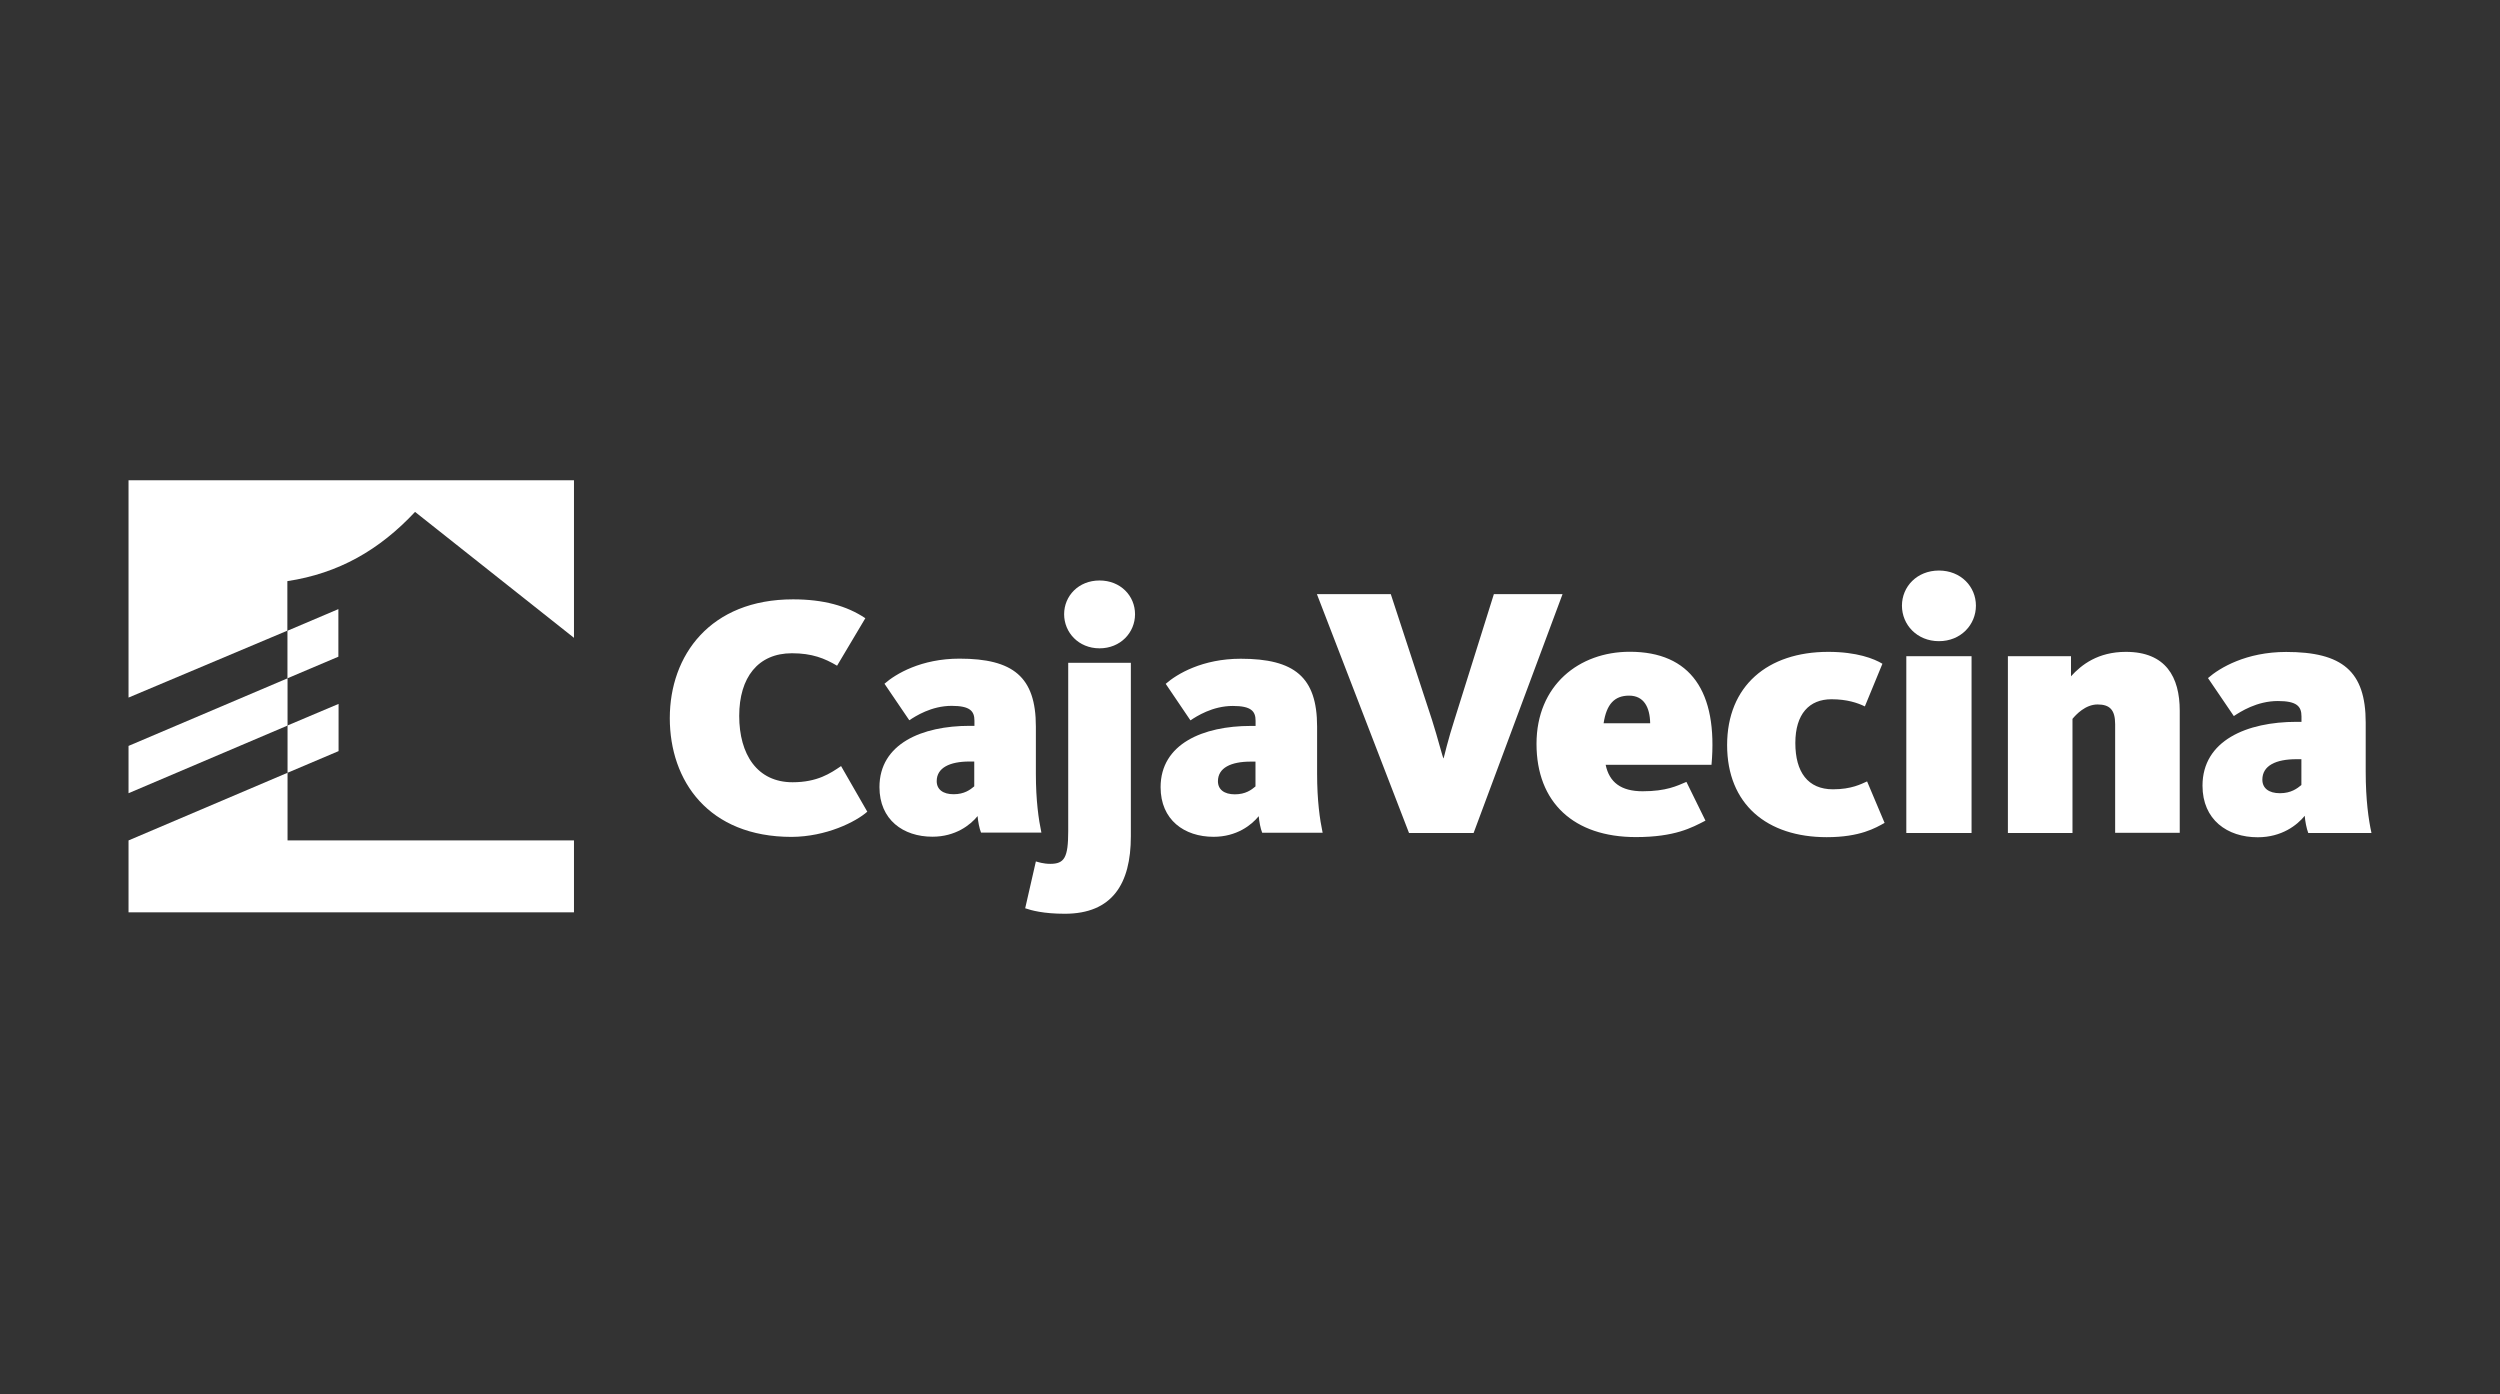 <?xml version="1.0" encoding="UTF-8"?>
<svg id="Layer_2" data-name="Layer 2" xmlns="http://www.w3.org/2000/svg" xmlns:xlink="http://www.w3.org/1999/xlink" viewBox="0 0 269 150">
  <rect x="0" y="0" width="269" height="150" fill="#333333" stroke="none"/>
  <defs>
    <style>
      .cls-1 {
        fill: #ff6b00;
      }

      .cls-1, .cls-2, .cls-3 {
        stroke-width: 0px;
      }

      .cls-2 {
        fill: none;
      }

      .cls-3 {
        fill: #fff;
      }

      .cls-4 {
        clip-path: url(#clippath);
      }
    </style>
    <clipPath id="clippath">
      <rect class="cls-2" x="13.83" y="51.68" width="47.93" height="46.5"/>
    </clipPath>
  </defs>
  <path class="cls-3" d="m135.09,84.62c-.44.37-1.07.85-2.22.85s-1.82-.52-1.82-1.41c0-1.44,1.4-2.11,3.52-2.11h.52v2.67h0Zm7.22,4.96c-.29-1.37-.59-3.41-.59-6.33v-5.07c0-5.34-2.45-7.3-8.22-7.3-4.11,0-6.85,1.63-8.07,2.7l2.66,3.93c.67-.44,2.37-1.55,4.56-1.55,1.97,0,2.45.56,2.45,1.59v.56h-.52c-5.11,0-9.7,1.92-9.7,6.59,0,3.52,2.55,5.34,5.7,5.34,2.48,0,4.08-1.26,4.86-2.22.04.55.19,1.34.37,1.78h6.52,0Zm-20.63.41v-18.67h-6.74v18.11c0,2.85-.41,3.52-1.93,3.52-.74,0-1.3-.19-1.55-.26l-1.15,5.04c.67.23,1.96.59,4.26.59,5.11,0,7.11-3.22,7.11-8.33m.45-23.9c0-1.97-1.55-3.63-3.82-3.63s-3.81,1.67-3.81,3.63,1.55,3.67,3.81,3.67,3.82-1.7,3.82-3.67m-17.3,18.52c-.44.37-1.07.85-2.22.85s-1.82-.52-1.82-1.41c0-1.44,1.41-2.11,3.52-2.11h.52v2.66h0Zm7.22,4.96c-.29-1.37-.59-3.41-.59-6.33v-5.07c0-5.34-2.45-7.3-8.22-7.3-4.11,0-6.85,1.63-8.07,2.7l2.67,3.93c.67-.44,2.37-1.55,4.56-1.55,1.97,0,2.45.56,2.45,1.59v.56h-.52c-5.11,0-9.7,1.92-9.7,6.59,0,3.52,2.56,5.34,5.7,5.34,2.48,0,4.08-1.26,4.86-2.22.04.55.19,1.34.37,1.78h6.51s0,0,0,0h0Zm-18.74-2.25l-2.81-4.89c-1.15.78-2.55,1.74-5.22,1.74-3.81,0-5.74-3-5.74-7.14s2.03-6.74,5.67-6.74c2.18,0,3.52.55,4.86,1.34l3.04-5.11c-2-1.34-4.52-2.03-7.78-2.03-8.92,0-13.26,6.03-13.26,12.78s4.15,12.78,13.11,12.78c3.71-.02,6.9-1.61,8.15-2.72"/>
  <path class="cls-3" d="m168.15,63.93h-7.41l-4.25,13.55c-.62,1.89-1.16,4.13-1.16,4.13-.08,0-.62-2.2-1.24-4.13l-4.44-13.55h-7.95l9.91,25.7h6.95l9.57-25.7Zm79.49,20.53c-.46.38-1.12.89-2.32.89s-1.89-.54-1.89-1.46c0-1.51,1.46-2.2,3.66-2.2h.54v2.78h0Zm7.53,5.17c-.31-1.43-.62-3.55-.62-6.6v-5.28c0-5.55-2.54-7.6-8.56-7.6-4.29,0-7.14,1.7-8.41,2.81l2.78,4.09c.7-.46,2.47-1.62,4.74-1.62,2.05,0,2.54.58,2.54,1.66v.58h-.54c-5.32,0-10.11,2-10.11,6.87,0,3.66,2.66,5.55,5.94,5.55,2.59,0,4.25-1.31,5.06-2.31.04.58.2,1.39.38,1.85h6.79Zm-20.63,0v-13.16c0-3.62-1.5-6.33-5.79-6.33-3.01,0-4.79,1.39-5.91,2.63v-2.16h-6.79v19.02h6.95v-12.28c.38-.46,1.39-1.55,2.7-1.55s1.89.58,1.89,2.12v11.69h6.94Zm-22.4-19.02h-7.02v19.02h7.02v-19.02Zm.47-5.44c0-2.05-1.62-3.78-3.98-3.78s-3.98,1.73-3.98,3.78,1.62,3.82,3.98,3.82,3.98-1.77,3.98-3.82m-9.82,23.39l-1.89-4.48c-.62.27-1.66.85-3.67.85-2.7,0-4.05-1.85-4.05-4.98s1.5-4.71,3.89-4.71c1.67,0,2.81.39,3.59.77l1.89-4.59c-.89-.54-2.74-1.28-5.83-1.28-6.52,0-10.88,3.66-10.88,10.03s4.29,9.91,10.72,9.91c3.6,0,5.26-1,6.23-1.54m-30.24-10.72c.31-2.04,1.16-2.97,2.74-2.97s2.24,1.23,2.27,2.97h-5.01Zm.23,4.47h11.38c.7-7.87-2.24-12.16-8.8-12.16-5.44,0-10.03,3.59-10.03,9.91s4.02,10.03,10.69,10.03c4.2,0,6.02-1.01,7.49-1.77l-2.05-4.17c-1.01.43-2.16,1.01-4.71,1.01-2.32,0-3.59-.96-3.98-2.85"/>
  <g>
    <g class="cls-4">
      <path class="cls-3" d="m13.83,75.06l17.09-7.2v-5.33h0c5.5-.83,9.91-3.35,13.74-7.45h0s17.1,13.55,17.1,13.55v-16.95H13.83v23.38Z"/>
    </g>
    <polygon class="cls-3" points="30.93 72.99 13.83 80.26 13.83 85.35 30.94 78.07 30.94 78.06 30.94 78.06 30.94 72.98 30.93 72.99"/>
    <polygon class="cls-3" points="61.76 90.43 61.76 98.17 13.83 98.17 13.83 90.43 30.94 83.15 30.94 90.43 61.76 90.43"/>
    <polygon class="cls-3" points="30.94 72.98 36.41 70.66 36.41 65.54 30.93 67.87 30.93 72.99 30.94 72.98"/>
    <path class="cls-1" d="m30.93,72.99h.01s-.01,0-.01,0Z"/>
    <polygon class="cls-3" points="30.94 78.07 30.94 83.15 36.43 80.82 36.43 75.74 30.94 78.06 30.94 78.07"/>
    <polygon class="cls-1" points="30.94 78.06 30.94 78.07 30.95 78.07 30.95 78.06 30.94 78.06"/>
  </g>
</svg>